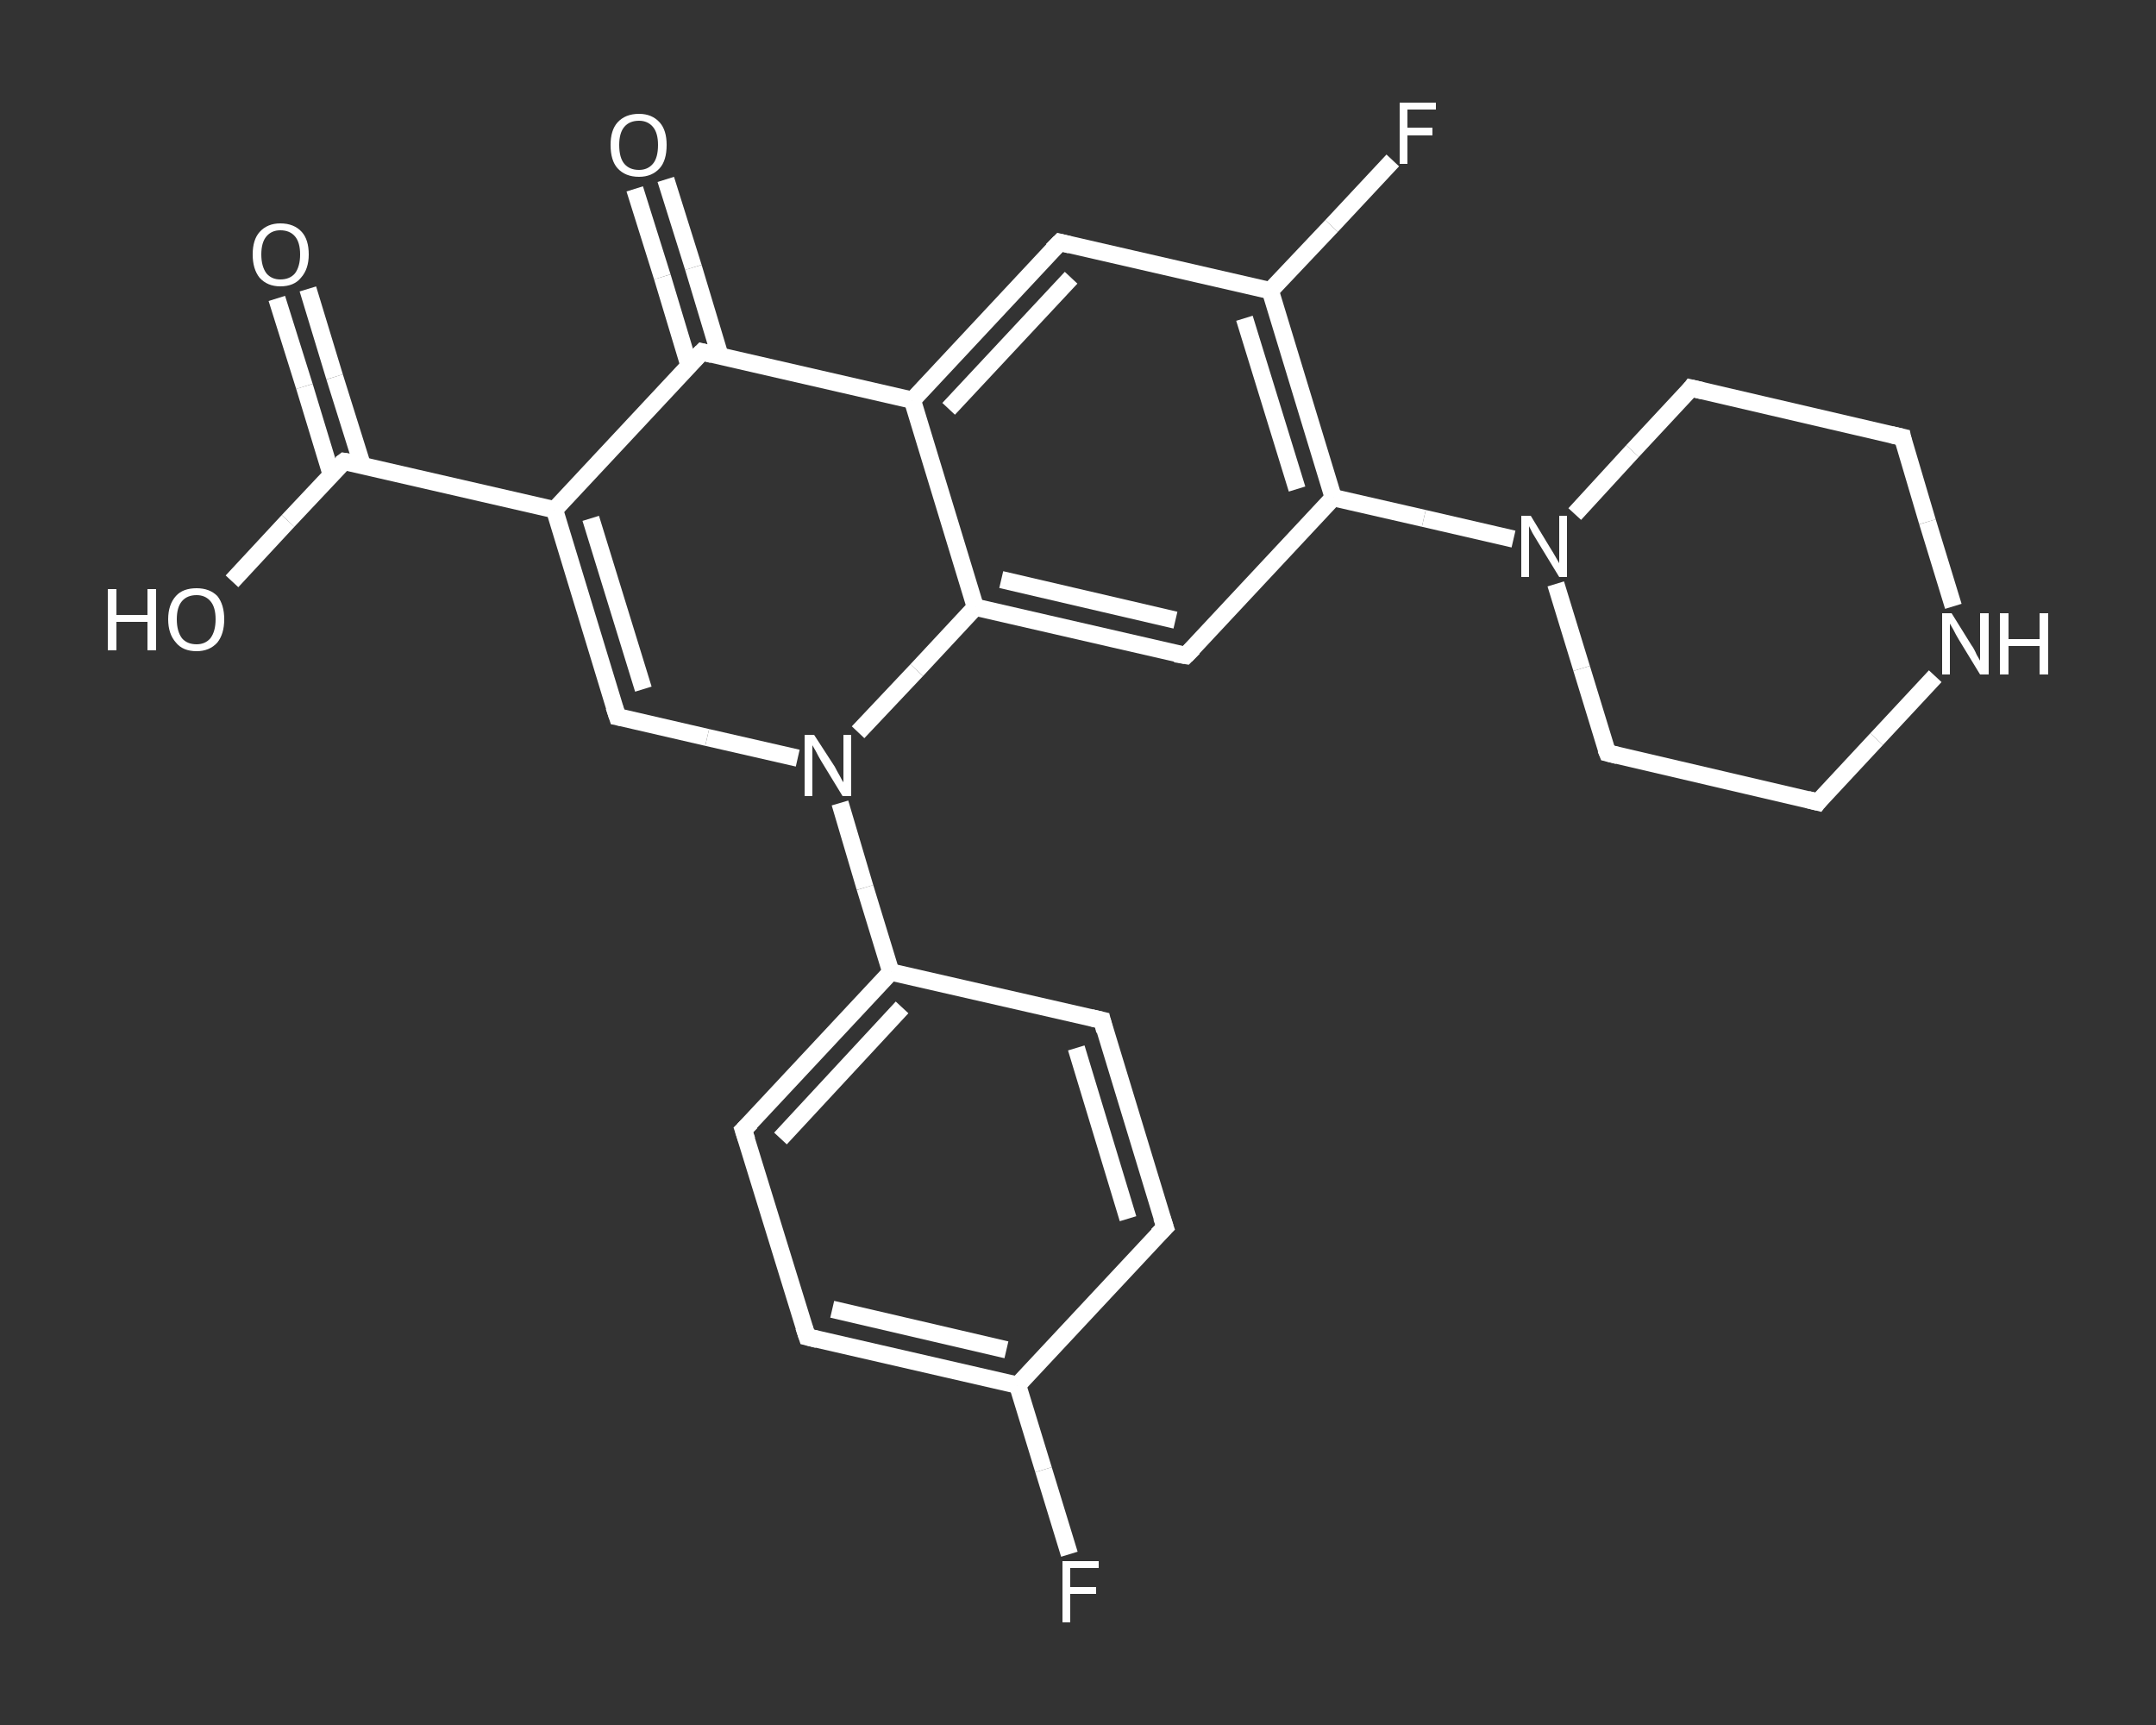 <?xml version='1.0' encoding='iso-8859-1'?>
<svg version='1.1' baseProfile='full'
              xmlns='http://www.w3.org/2000/svg'
                      xmlns:rdkit='http://www.rdkit.org/xml'
                      xmlns:xlink='http://www.w3.org/1999/xlink'
                  xml:space='preserve'
width='250px' height='200px' viewBox='0 0 250 200'>
<rect x="0" y="0" width="250" height="200" fill="#333333" stroke="none"/>
<!-- END OF HEADER -->
<rect style='opacity:1.0;fill:transparent;stroke:none' width='250.0' height='200.0' x='0.0' y='0.0'> </rect>
<path class='bond-0 atom-0 atom-1' d='M 35.7,33.5 L 38.8,43.7' style='fill:none;fill-rule:evenodd;stroke:#FFFFFF;stroke-width:2.0px;stroke-linecap:butt;stroke-linejoin:miter;stroke-opacity:1' />
<path class='bond-0 atom-0 atom-1' d='M 38.8,43.7 L 42.0,53.9' style='fill:none;fill-rule:evenodd;stroke:#FFFFFF;stroke-width:2.0px;stroke-linecap:butt;stroke-linejoin:miter;stroke-opacity:1' />
<path class='bond-0 atom-0 atom-1' d='M 32.1,34.6 L 35.3,44.8' style='fill:none;fill-rule:evenodd;stroke:#FFFFFF;stroke-width:2.0px;stroke-linecap:butt;stroke-linejoin:miter;stroke-opacity:1' />
<path class='bond-0 atom-0 atom-1' d='M 35.3,44.8 L 38.4,55.0' style='fill:none;fill-rule:evenodd;stroke:#FFFFFF;stroke-width:2.0px;stroke-linecap:butt;stroke-linejoin:miter;stroke-opacity:1' />
<path class='bond-1 atom-1 atom-2' d='M 39.9,53.5 L 33.4,60.4' style='fill:none;fill-rule:evenodd;stroke:#FFFFFF;stroke-width:2.0px;stroke-linecap:butt;stroke-linejoin:miter;stroke-opacity:1' />
<path class='bond-1 atom-1 atom-2' d='M 33.4,60.4 L 26.9,67.4' style='fill:none;fill-rule:evenodd;stroke:#FFFFFF;stroke-width:2.0px;stroke-linecap:butt;stroke-linejoin:miter;stroke-opacity:1' />
<path class='bond-2 atom-1 atom-3' d='M 39.9,53.5 L 64.3,59.1' style='fill:none;fill-rule:evenodd;stroke:#FFFFFF;stroke-width:2.0px;stroke-linecap:butt;stroke-linejoin:miter;stroke-opacity:1' />
<path class='bond-3 atom-3 atom-4' d='M 64.3,59.1 L 71.6,83.1' style='fill:none;fill-rule:evenodd;stroke:#FFFFFF;stroke-width:2.0px;stroke-linecap:butt;stroke-linejoin:miter;stroke-opacity:1' />
<path class='bond-3 atom-3 atom-4' d='M 68.5,60.1 L 74.6,79.9' style='fill:none;fill-rule:evenodd;stroke:#FFFFFF;stroke-width:2.0px;stroke-linecap:butt;stroke-linejoin:miter;stroke-opacity:1' />
<path class='bond-4 atom-4 atom-5' d='M 71.6,83.1 L 82.0,85.5' style='fill:none;fill-rule:evenodd;stroke:#FFFFFF;stroke-width:2.0px;stroke-linecap:butt;stroke-linejoin:miter;stroke-opacity:1' />
<path class='bond-4 atom-4 atom-5' d='M 82.0,85.5 L 92.5,87.9' style='fill:none;fill-rule:evenodd;stroke:#FFFFFF;stroke-width:2.0px;stroke-linecap:butt;stroke-linejoin:miter;stroke-opacity:1' />
<path class='bond-5 atom-5 atom-6' d='M 97.4,93.1 L 100.3,102.9' style='fill:none;fill-rule:evenodd;stroke:#FFFFFF;stroke-width:2.0px;stroke-linecap:butt;stroke-linejoin:miter;stroke-opacity:1' />
<path class='bond-5 atom-5 atom-6' d='M 100.3,102.9 L 103.3,112.7' style='fill:none;fill-rule:evenodd;stroke:#FFFFFF;stroke-width:2.0px;stroke-linecap:butt;stroke-linejoin:miter;stroke-opacity:1' />
<path class='bond-6 atom-6 atom-7' d='M 103.3,112.7 L 86.2,131.0' style='fill:none;fill-rule:evenodd;stroke:#FFFFFF;stroke-width:2.0px;stroke-linecap:butt;stroke-linejoin:miter;stroke-opacity:1' />
<path class='bond-6 atom-6 atom-7' d='M 104.6,116.8 L 90.5,132.0' style='fill:none;fill-rule:evenodd;stroke:#FFFFFF;stroke-width:2.0px;stroke-linecap:butt;stroke-linejoin:miter;stroke-opacity:1' />
<path class='bond-7 atom-7 atom-8' d='M 86.2,131.0 L 93.6,155.0' style='fill:none;fill-rule:evenodd;stroke:#FFFFFF;stroke-width:2.0px;stroke-linecap:butt;stroke-linejoin:miter;stroke-opacity:1' />
<path class='bond-8 atom-8 atom-9' d='M 93.6,155.0 L 118.0,160.6' style='fill:none;fill-rule:evenodd;stroke:#FFFFFF;stroke-width:2.0px;stroke-linecap:butt;stroke-linejoin:miter;stroke-opacity:1' />
<path class='bond-8 atom-8 atom-9' d='M 96.5,151.8 L 116.7,156.5' style='fill:none;fill-rule:evenodd;stroke:#FFFFFF;stroke-width:2.0px;stroke-linecap:butt;stroke-linejoin:miter;stroke-opacity:1' />
<path class='bond-9 atom-9 atom-10' d='M 118.0,160.6 L 121.0,170.4' style='fill:none;fill-rule:evenodd;stroke:#FFFFFF;stroke-width:2.0px;stroke-linecap:butt;stroke-linejoin:miter;stroke-opacity:1' />
<path class='bond-9 atom-9 atom-10' d='M 121.0,170.4 L 124.0,180.2' style='fill:none;fill-rule:evenodd;stroke:#FFFFFF;stroke-width:2.0px;stroke-linecap:butt;stroke-linejoin:miter;stroke-opacity:1' />
<path class='bond-10 atom-9 atom-11' d='M 118.0,160.6 L 135.1,142.3' style='fill:none;fill-rule:evenodd;stroke:#FFFFFF;stroke-width:2.0px;stroke-linecap:butt;stroke-linejoin:miter;stroke-opacity:1' />
<path class='bond-11 atom-11 atom-12' d='M 135.1,142.3 L 127.8,118.3' style='fill:none;fill-rule:evenodd;stroke:#FFFFFF;stroke-width:2.0px;stroke-linecap:butt;stroke-linejoin:miter;stroke-opacity:1' />
<path class='bond-11 atom-11 atom-12' d='M 130.8,141.3 L 124.8,121.5' style='fill:none;fill-rule:evenodd;stroke:#FFFFFF;stroke-width:2.0px;stroke-linecap:butt;stroke-linejoin:miter;stroke-opacity:1' />
<path class='bond-12 atom-5 atom-13' d='M 99.5,84.9 L 106.3,77.7' style='fill:none;fill-rule:evenodd;stroke:#FFFFFF;stroke-width:2.0px;stroke-linecap:butt;stroke-linejoin:miter;stroke-opacity:1' />
<path class='bond-12 atom-5 atom-13' d='M 106.3,77.7 L 113.1,70.4' style='fill:none;fill-rule:evenodd;stroke:#FFFFFF;stroke-width:2.0px;stroke-linecap:butt;stroke-linejoin:miter;stroke-opacity:1' />
<path class='bond-13 atom-13 atom-14' d='M 113.1,70.4 L 137.5,76.0' style='fill:none;fill-rule:evenodd;stroke:#FFFFFF;stroke-width:2.0px;stroke-linecap:butt;stroke-linejoin:miter;stroke-opacity:1' />
<path class='bond-13 atom-13 atom-14' d='M 116.1,67.2 L 136.3,71.9' style='fill:none;fill-rule:evenodd;stroke:#FFFFFF;stroke-width:2.0px;stroke-linecap:butt;stroke-linejoin:miter;stroke-opacity:1' />
<path class='bond-14 atom-14 atom-15' d='M 137.5,76.0 L 154.6,57.7' style='fill:none;fill-rule:evenodd;stroke:#FFFFFF;stroke-width:2.0px;stroke-linecap:butt;stroke-linejoin:miter;stroke-opacity:1' />
<path class='bond-15 atom-15 atom-16' d='M 154.6,57.7 L 165.1,60.1' style='fill:none;fill-rule:evenodd;stroke:#FFFFFF;stroke-width:2.0px;stroke-linecap:butt;stroke-linejoin:miter;stroke-opacity:1' />
<path class='bond-15 atom-15 atom-16' d='M 165.1,60.1 L 175.5,62.5' style='fill:none;fill-rule:evenodd;stroke:#FFFFFF;stroke-width:2.0px;stroke-linecap:butt;stroke-linejoin:miter;stroke-opacity:1' />
<path class='bond-16 atom-16 atom-17' d='M 180.4,67.7 L 183.4,77.5' style='fill:none;fill-rule:evenodd;stroke:#FFFFFF;stroke-width:2.0px;stroke-linecap:butt;stroke-linejoin:miter;stroke-opacity:1' />
<path class='bond-16 atom-16 atom-17' d='M 183.4,77.5 L 186.4,87.3' style='fill:none;fill-rule:evenodd;stroke:#FFFFFF;stroke-width:2.0px;stroke-linecap:butt;stroke-linejoin:miter;stroke-opacity:1' />
<path class='bond-17 atom-17 atom-18' d='M 186.4,87.3 L 210.8,93.0' style='fill:none;fill-rule:evenodd;stroke:#FFFFFF;stroke-width:2.0px;stroke-linecap:butt;stroke-linejoin:miter;stroke-opacity:1' />
<path class='bond-18 atom-18 atom-19' d='M 210.8,93.0 L 217.6,85.7' style='fill:none;fill-rule:evenodd;stroke:#FFFFFF;stroke-width:2.0px;stroke-linecap:butt;stroke-linejoin:miter;stroke-opacity:1' />
<path class='bond-18 atom-18 atom-19' d='M 217.6,85.7 L 224.4,78.4' style='fill:none;fill-rule:evenodd;stroke:#FFFFFF;stroke-width:2.0px;stroke-linecap:butt;stroke-linejoin:miter;stroke-opacity:1' />
<path class='bond-19 atom-19 atom-20' d='M 226.5,70.3 L 223.5,60.5' style='fill:none;fill-rule:evenodd;stroke:#FFFFFF;stroke-width:2.0px;stroke-linecap:butt;stroke-linejoin:miter;stroke-opacity:1' />
<path class='bond-19 atom-19 atom-20' d='M 223.5,60.5 L 220.6,50.7' style='fill:none;fill-rule:evenodd;stroke:#FFFFFF;stroke-width:2.0px;stroke-linecap:butt;stroke-linejoin:miter;stroke-opacity:1' />
<path class='bond-20 atom-20 atom-21' d='M 220.6,50.7 L 196.1,45.0' style='fill:none;fill-rule:evenodd;stroke:#FFFFFF;stroke-width:2.0px;stroke-linecap:butt;stroke-linejoin:miter;stroke-opacity:1' />
<path class='bond-21 atom-15 atom-22' d='M 154.6,57.7 L 147.3,33.7' style='fill:none;fill-rule:evenodd;stroke:#FFFFFF;stroke-width:2.0px;stroke-linecap:butt;stroke-linejoin:miter;stroke-opacity:1' />
<path class='bond-21 atom-15 atom-22' d='M 150.4,56.7 L 144.3,36.9' style='fill:none;fill-rule:evenodd;stroke:#FFFFFF;stroke-width:2.0px;stroke-linecap:butt;stroke-linejoin:miter;stroke-opacity:1' />
<path class='bond-22 atom-22 atom-23' d='M 147.3,33.7 L 154.4,26.2' style='fill:none;fill-rule:evenodd;stroke:#FFFFFF;stroke-width:2.0px;stroke-linecap:butt;stroke-linejoin:miter;stroke-opacity:1' />
<path class='bond-22 atom-22 atom-23' d='M 154.4,26.2 L 161.5,18.6' style='fill:none;fill-rule:evenodd;stroke:#FFFFFF;stroke-width:2.0px;stroke-linecap:butt;stroke-linejoin:miter;stroke-opacity:1' />
<path class='bond-23 atom-22 atom-24' d='M 147.3,33.7 L 122.9,28.1' style='fill:none;fill-rule:evenodd;stroke:#FFFFFF;stroke-width:2.0px;stroke-linecap:butt;stroke-linejoin:miter;stroke-opacity:1' />
<path class='bond-24 atom-24 atom-25' d='M 122.9,28.1 L 105.8,46.4' style='fill:none;fill-rule:evenodd;stroke:#FFFFFF;stroke-width:2.0px;stroke-linecap:butt;stroke-linejoin:miter;stroke-opacity:1' />
<path class='bond-24 atom-24 atom-25' d='M 124.2,32.2 L 110.0,47.4' style='fill:none;fill-rule:evenodd;stroke:#FFFFFF;stroke-width:2.0px;stroke-linecap:butt;stroke-linejoin:miter;stroke-opacity:1' />
<path class='bond-25 atom-25 atom-26' d='M 105.8,46.4 L 81.4,40.8' style='fill:none;fill-rule:evenodd;stroke:#FFFFFF;stroke-width:2.0px;stroke-linecap:butt;stroke-linejoin:miter;stroke-opacity:1' />
<path class='bond-26 atom-26 atom-27' d='M 83.5,41.3 L 80.4,31.0' style='fill:none;fill-rule:evenodd;stroke:#FFFFFF;stroke-width:2.0px;stroke-linecap:butt;stroke-linejoin:miter;stroke-opacity:1' />
<path class='bond-26 atom-26 atom-27' d='M 80.4,31.0 L 77.2,20.8' style='fill:none;fill-rule:evenodd;stroke:#FFFFFF;stroke-width:2.0px;stroke-linecap:butt;stroke-linejoin:miter;stroke-opacity:1' />
<path class='bond-26 atom-26 atom-27' d='M 79.9,42.4 L 76.8,32.1' style='fill:none;fill-rule:evenodd;stroke:#FFFFFF;stroke-width:2.0px;stroke-linecap:butt;stroke-linejoin:miter;stroke-opacity:1' />
<path class='bond-26 atom-26 atom-27' d='M 76.8,32.1 L 73.6,21.9' style='fill:none;fill-rule:evenodd;stroke:#FFFFFF;stroke-width:2.0px;stroke-linecap:butt;stroke-linejoin:miter;stroke-opacity:1' />
<path class='bond-27 atom-26 atom-3' d='M 81.4,40.8 L 64.3,59.1' style='fill:none;fill-rule:evenodd;stroke:#FFFFFF;stroke-width:2.0px;stroke-linecap:butt;stroke-linejoin:miter;stroke-opacity:1' />
<path class='bond-28 atom-12 atom-6' d='M 127.8,118.3 L 103.3,112.7' style='fill:none;fill-rule:evenodd;stroke:#FFFFFF;stroke-width:2.0px;stroke-linecap:butt;stroke-linejoin:miter;stroke-opacity:1' />
<path class='bond-29 atom-25 atom-13' d='M 105.8,46.4 L 113.1,70.4' style='fill:none;fill-rule:evenodd;stroke:#FFFFFF;stroke-width:2.0px;stroke-linecap:butt;stroke-linejoin:miter;stroke-opacity:1' />
<path class='bond-30 atom-21 atom-16' d='M 196.1,45.0 L 189.3,52.3' style='fill:none;fill-rule:evenodd;stroke:#FFFFFF;stroke-width:2.0px;stroke-linecap:butt;stroke-linejoin:miter;stroke-opacity:1' />
<path class='bond-30 atom-21 atom-16' d='M 189.3,52.3 L 182.6,59.6' style='fill:none;fill-rule:evenodd;stroke:#FFFFFF;stroke-width:2.0px;stroke-linecap:butt;stroke-linejoin:miter;stroke-opacity:1' />
<path d='M 39.5,53.8 L 39.9,53.5 L 41.1,53.7' style='fill:none;stroke:#FFFFFF;stroke-width:2.0px;stroke-linecap:butt;stroke-linejoin:miter;stroke-opacity:1;' />
<path d='M 71.2,81.9 L 71.6,83.1 L 72.1,83.2' style='fill:none;stroke:#FFFFFF;stroke-width:2.0px;stroke-linecap:butt;stroke-linejoin:miter;stroke-opacity:1;' />
<path d='M 87.1,130.1 L 86.2,131.0 L 86.6,132.2' style='fill:none;stroke:#FFFFFF;stroke-width:2.0px;stroke-linecap:butt;stroke-linejoin:miter;stroke-opacity:1;' />
<path d='M 93.2,153.8 L 93.6,155.0 L 94.8,155.3' style='fill:none;stroke:#FFFFFF;stroke-width:2.0px;stroke-linecap:butt;stroke-linejoin:miter;stroke-opacity:1;' />
<path d='M 134.2,143.2 L 135.1,142.3 L 134.7,141.1' style='fill:none;stroke:#FFFFFF;stroke-width:2.0px;stroke-linecap:butt;stroke-linejoin:miter;stroke-opacity:1;' />
<path d='M 128.1,119.5 L 127.8,118.3 L 126.5,118.0' style='fill:none;stroke:#FFFFFF;stroke-width:2.0px;stroke-linecap:butt;stroke-linejoin:miter;stroke-opacity:1;' />
<path d='M 136.3,75.8 L 137.5,76.0 L 138.4,75.1' style='fill:none;stroke:#FFFFFF;stroke-width:2.0px;stroke-linecap:butt;stroke-linejoin:miter;stroke-opacity:1;' />
<path d='M 186.2,86.8 L 186.4,87.3 L 187.6,87.6' style='fill:none;stroke:#FFFFFF;stroke-width:2.0px;stroke-linecap:butt;stroke-linejoin:miter;stroke-opacity:1;' />
<path d='M 209.6,92.7 L 210.8,93.0 L 211.1,92.6' style='fill:none;stroke:#FFFFFF;stroke-width:2.0px;stroke-linecap:butt;stroke-linejoin:miter;stroke-opacity:1;' />
<path d='M 220.7,51.2 L 220.6,50.7 L 219.3,50.4' style='fill:none;stroke:#FFFFFF;stroke-width:2.0px;stroke-linecap:butt;stroke-linejoin:miter;stroke-opacity:1;' />
<path d='M 197.4,45.3 L 196.1,45.0 L 195.8,45.4' style='fill:none;stroke:#FFFFFF;stroke-width:2.0px;stroke-linecap:butt;stroke-linejoin:miter;stroke-opacity:1;' />
<path d='M 124.1,28.4 L 122.9,28.1 L 122.0,29.0' style='fill:none;stroke:#FFFFFF;stroke-width:2.0px;stroke-linecap:butt;stroke-linejoin:miter;stroke-opacity:1;' />
<path d='M 82.6,41.1 L 81.4,40.8 L 80.5,41.7' style='fill:none;stroke:#FFFFFF;stroke-width:2.0px;stroke-linecap:butt;stroke-linejoin:miter;stroke-opacity:1;' />
<path class='atom-0' d='M 29.3 29.5
Q 29.3 27.8, 30.1 26.9
Q 31.0 25.9, 32.5 25.9
Q 34.1 25.9, 35.0 26.9
Q 35.8 27.8, 35.8 29.5
Q 35.8 31.2, 34.9 32.2
Q 34.1 33.2, 32.5 33.2
Q 31.0 33.2, 30.1 32.2
Q 29.3 31.2, 29.3 29.5
M 32.5 32.4
Q 33.6 32.4, 34.2 31.7
Q 34.8 30.9, 34.8 29.5
Q 34.8 28.1, 34.2 27.4
Q 33.6 26.7, 32.5 26.7
Q 31.5 26.7, 30.9 27.4
Q 30.3 28.1, 30.3 29.5
Q 30.3 30.9, 30.9 31.7
Q 31.5 32.4, 32.5 32.4
' fill='#FFFFFF'/>
<path class='atom-2' d='M 12.5 68.3
L 13.5 68.3
L 13.5 71.3
L 17.1 71.3
L 17.1 68.3
L 18.1 68.3
L 18.1 75.4
L 17.1 75.4
L 17.1 72.1
L 13.5 72.1
L 13.5 75.4
L 12.5 75.4
L 12.5 68.3
' fill='#FFFFFF'/>
<path class='atom-2' d='M 19.5 71.8
Q 19.5 70.1, 20.4 69.1
Q 21.2 68.2, 22.8 68.2
Q 24.3 68.2, 25.2 69.1
Q 26.0 70.1, 26.0 71.8
Q 26.0 73.5, 25.2 74.5
Q 24.3 75.5, 22.8 75.5
Q 21.2 75.5, 20.4 74.5
Q 19.5 73.5, 19.5 71.8
M 22.8 74.7
Q 23.8 74.7, 24.4 74.0
Q 25.0 73.2, 25.0 71.8
Q 25.0 70.4, 24.4 69.7
Q 23.8 69.0, 22.8 69.0
Q 21.7 69.0, 21.1 69.7
Q 20.5 70.4, 20.5 71.8
Q 20.5 73.2, 21.1 74.0
Q 21.7 74.7, 22.8 74.7
' fill='#FFFFFF'/>
<path class='atom-5' d='M 94.4 85.2
L 96.8 88.9
Q 97.0 89.3, 97.4 90.0
Q 97.7 90.6, 97.8 90.7
L 97.8 85.2
L 98.7 85.2
L 98.7 92.3
L 97.7 92.3
L 95.2 88.2
Q 94.9 87.7, 94.6 87.1
Q 94.3 86.6, 94.2 86.4
L 94.2 92.3
L 93.3 92.3
L 93.3 85.2
L 94.4 85.2
' fill='#FFFFFF'/>
<path class='atom-10' d='M 123.2 181.0
L 127.4 181.0
L 127.4 181.8
L 124.1 181.8
L 124.1 184.0
L 127.1 184.0
L 127.1 184.8
L 124.1 184.8
L 124.1 188.1
L 123.2 188.1
L 123.2 181.0
' fill='#FFFFFF'/>
<path class='atom-16' d='M 177.5 59.8
L 179.8 63.6
Q 180.0 63.9, 180.4 64.6
Q 180.8 65.3, 180.8 65.3
L 180.8 59.8
L 181.7 59.8
L 181.7 66.9
L 180.8 66.9
L 178.3 62.8
Q 178.0 62.3, 177.7 61.8
Q 177.4 61.2, 177.3 61.0
L 177.3 66.9
L 176.4 66.9
L 176.4 59.8
L 177.5 59.8
' fill='#FFFFFF'/>
<path class='atom-19' d='M 226.3 71.1
L 228.6 74.8
Q 228.9 75.2, 229.2 75.9
Q 229.6 76.6, 229.6 76.6
L 229.6 71.1
L 230.6 71.1
L 230.6 78.2
L 229.6 78.2
L 227.1 74.1
Q 226.8 73.6, 226.5 73.0
Q 226.2 72.5, 226.1 72.3
L 226.1 78.2
L 225.2 78.2
L 225.2 71.1
L 226.3 71.1
' fill='#FFFFFF'/>
<path class='atom-19' d='M 231.9 71.1
L 232.9 71.1
L 232.9 74.1
L 236.5 74.1
L 236.5 71.1
L 237.5 71.1
L 237.5 78.2
L 236.5 78.2
L 236.5 74.9
L 232.9 74.9
L 232.9 78.2
L 231.9 78.2
L 231.9 71.1
' fill='#FFFFFF'/>
<path class='atom-23' d='M 162.3 11.9
L 166.5 11.9
L 166.5 12.7
L 163.2 12.7
L 163.2 14.8
L 166.1 14.8
L 166.1 15.7
L 163.2 15.7
L 163.2 19.0
L 162.3 19.0
L 162.3 11.9
' fill='#FFFFFF'/>
<path class='atom-27' d='M 70.8 16.8
Q 70.8 15.1, 71.6 14.2
Q 72.5 13.2, 74.1 13.2
Q 75.6 13.2, 76.5 14.2
Q 77.3 15.1, 77.3 16.8
Q 77.3 18.6, 76.5 19.5
Q 75.6 20.5, 74.1 20.5
Q 72.5 20.5, 71.6 19.5
Q 70.8 18.6, 70.8 16.8
M 74.1 19.7
Q 75.1 19.7, 75.7 19.0
Q 76.3 18.3, 76.3 16.8
Q 76.3 15.4, 75.7 14.7
Q 75.1 14.0, 74.1 14.0
Q 73.0 14.0, 72.4 14.7
Q 71.8 15.4, 71.8 16.8
Q 71.8 18.3, 72.4 19.0
Q 73.0 19.7, 74.1 19.7
' fill='#FFFFFF'/>
</svg>

